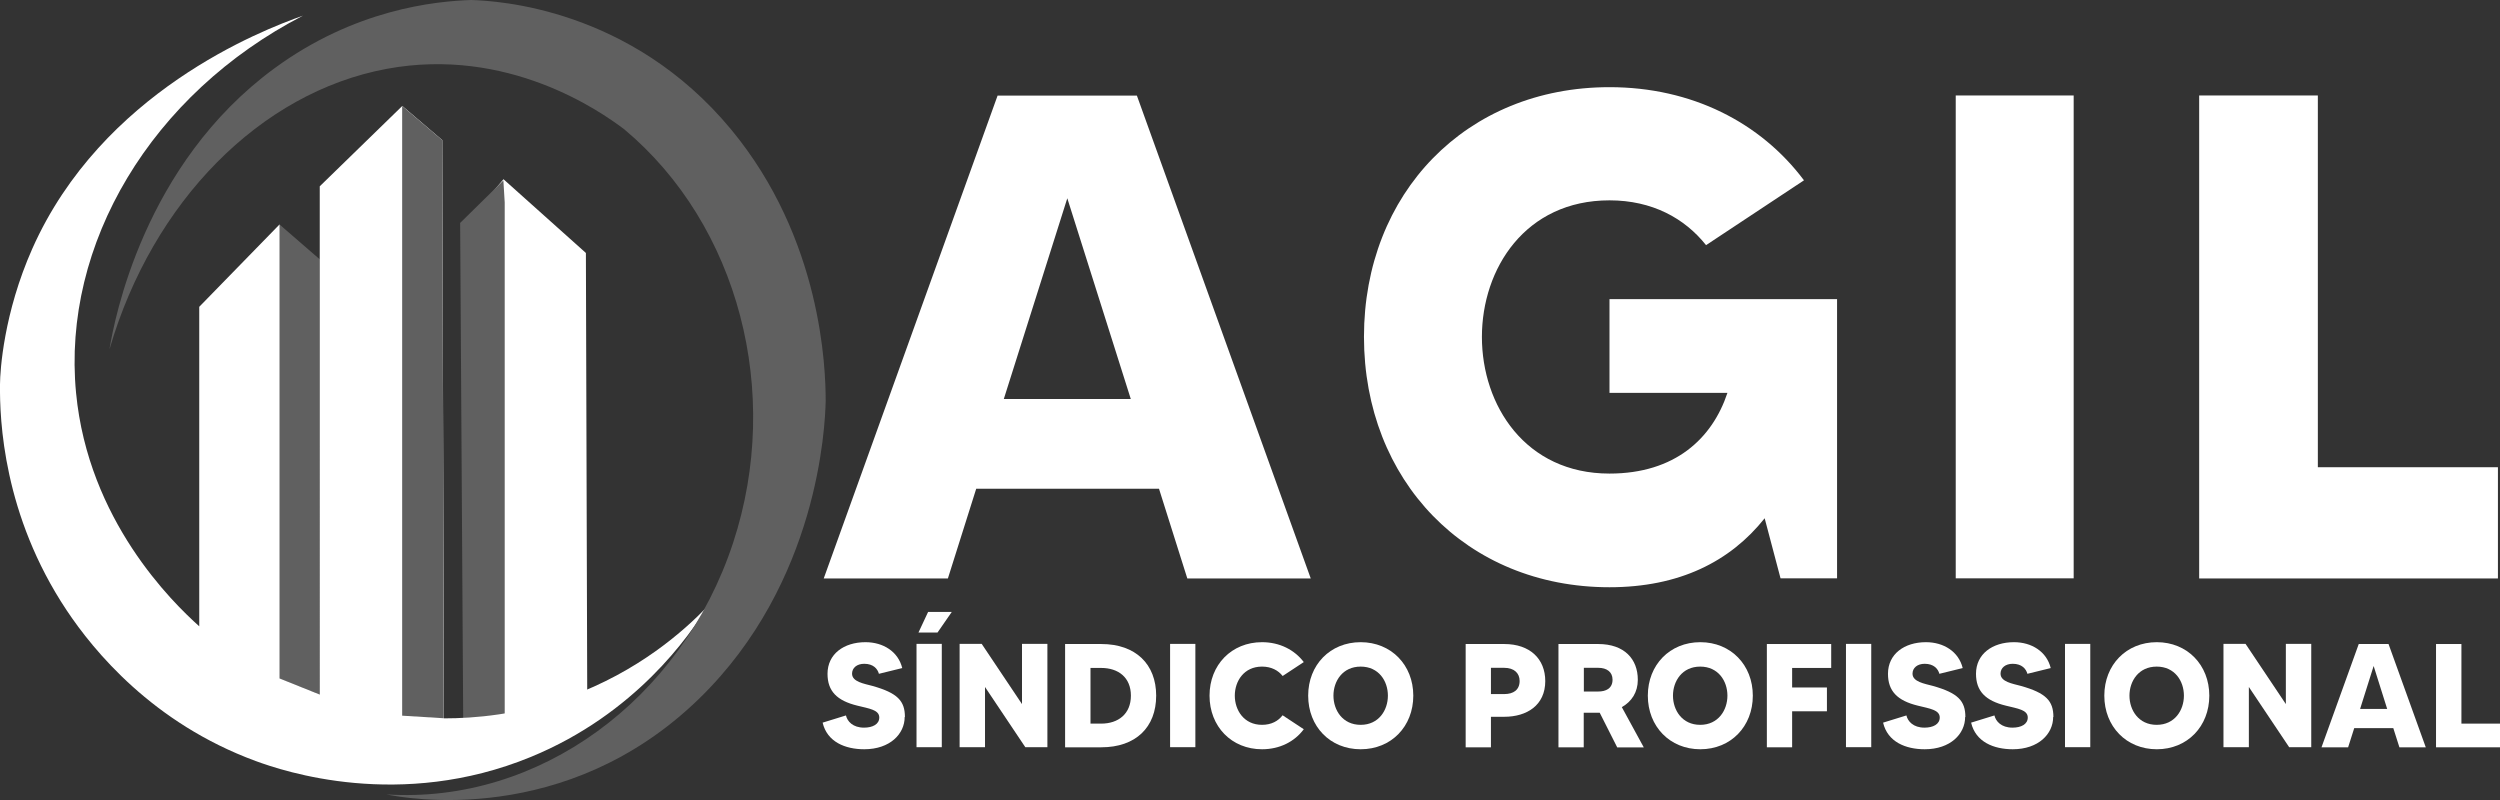 <svg xmlns="http://www.w3.org/2000/svg" id="Camada_2" data-name="Camada 2" viewBox="0 0 204.77 65.54"><rect x="0" y="0" width="204.77" height="65.54" fill="#333333" stroke="none"/><defs><style>      .cls-1 {        fill: #606060;      }      .cls-1, .cls-2 {        stroke-width: 0px;      }      .cls-2 {        fill: #fff;      }    </style></defs><g id="Camada_1-2" data-name="Camada 1"><g><g><path class="cls-2" d="M38.11,60.47c-.07-13.94-.15-27.88-.22-41.82l3.35-3.97,6.75,6.04c.04,12.16.07,24.31.11,36.47-1.43.78-3.25,1.61-5.45,2.28-1.67.51-3.2.81-4.53,1Z"></path><path class="cls-1" d="M41.34,16.58v43.34c-1.13.23-2.26.45-3.39.68-.09-14.11-.18-28.23-.26-42.34,1.18-1.16,2.36-2.32,3.54-3.48.04.6.07,1.2.11,1.8Z"></path></g><path class="cls-1" d="M22.9,18.39c1.1.95,2.19,1.9,3.29,2.85v35.66l-3.29-1.32V18.39Z"></path><g><path class="cls-2" d="M24.82,1.28C12.41,7.69,5.06,19.99,6.23,32.18c1,10.44,7.89,17.15,10.09,19.12v-26.17l6.58-6.75v37.19l3.29,1.32V15.26l6.76-6.58,3.28,2.8c.04,15.79.09,31.57.13,47.36,2.46,0,6.12-.28,10.24-1.77,5.7-2.07,9.44-5.41,11.36-7.41-1.47,2.38-5.89,8.81-14.48,12.34-10.71,4.4-20.27,1.17-22.55.33-8.44-3.11-13.27-9.04-15.47-12.34C.25,42.17-.03,34.38,0,31.48c.01-1.14.3-5.83,2.65-11.12C8.35,7.55,21.39,2.49,24.82,1.28Z"></path><polygon class="cls-1" points="32.94 8.68 32.94 58.62 36.35 58.83 36.23 11.48 32.94 8.68"></polygon></g><g><g><path class="cls-2" d="M74.1,58.73c0,1.38-1.2,2.64-3.31,2.64-1.56,0-3.04-.6-3.41-2.18l1.91-.59c.11.48.56,1,1.48,1,.71,0,1.25-.28,1.25-.83,0-.63-.83-.73-1.79-.97-1.69-.41-2.45-1.2-2.45-2.61,0-1.62,1.34-2.59,3.11-2.59,1.45,0,2.68.77,3.01,2.12l-1.91.47c-.11-.41-.46-.82-1.2-.82-.6,0-1,.33-1,.81,0,.67,1,.82,1.66,1,2.07.58,2.67,1.23,2.67,2.55Z"></path><path class="cls-2" d="M77.14,52.74v8.46h-2.07v-8.46h2.07ZM77.96,50.12l-1.17,1.69h-1.56l.79-1.69h1.95Z"></path><path class="cls-2" d="M85.79,52.74v8.46h-1.81l-3.3-4.93v4.93h-2.08v-8.46h1.81l3.3,4.93v-4.93h2.08Z"></path><path class="cls-2" d="M94.7,56.98c0,2.59-1.67,4.23-4.5,4.23h-2.96v-8.46h2.96c2.83,0,4.5,1.66,4.5,4.23ZM92.63,56.98c0-1.5-1.04-2.27-2.43-2.27h-.88v4.56h.88c1.39,0,2.43-.79,2.43-2.29Z"></path><path class="cls-2" d="M97.91,52.74v8.46h-2.07v-8.46h2.07Z"></path><path class="cls-2" d="M105.06,58.59l1.73,1.14c-.76,1.02-1.97,1.64-3.42,1.64-2.5,0-4.3-1.87-4.3-4.39s1.8-4.38,4.3-4.38c1.45,0,2.66.63,3.42,1.63l-1.73,1.14c-.36-.46-.93-.77-1.69-.77-1.48,0-2.23,1.19-2.23,2.38s.75,2.39,2.23,2.39c.76,0,1.33-.31,1.69-.79Z"></path><path class="cls-2" d="M115.76,56.98c0,2.52-1.8,4.39-4.31,4.39s-4.3-1.87-4.3-4.39,1.8-4.38,4.3-4.38,4.31,1.87,4.31,4.38ZM113.68,56.98c0-1.2-.75-2.38-2.23-2.38s-2.23,1.19-2.23,2.38.75,2.39,2.23,2.39,2.23-1.2,2.23-2.39Z"></path><path class="cls-2" d="M126.57,55.78c0,2-1.52,2.93-3.36,2.93h-1.09v2.5h-2.07v-8.46h3.16c2.1,0,3.36,1.21,3.36,3.04ZM124.47,55.78c0-.65-.46-1.08-1.26-1.08h-1.09v2.15h1.09c.75,0,1.26-.34,1.26-1.08Z"></path><path class="cls-2" d="M132.46,61.21l-1.43-2.83h-1.31v2.83h-2.07v-8.46h3.25c2.15,0,3.25,1.23,3.25,2.93,0,1.02-.5,1.78-1.31,2.24l1.8,3.3h-2.2ZM129.73,56.64h1.19c.6,0,1.16-.24,1.16-.97,0-.63-.47-.97-1.16-.97h-1.19v1.93Z"></path><path class="cls-2" d="M143.57,56.98c0,2.52-1.8,4.39-4.3,4.39s-4.3-1.87-4.3-4.39,1.8-4.38,4.3-4.38,4.3,1.87,4.3,4.38ZM141.49,56.98c0-1.2-.75-2.38-2.23-2.38s-2.23,1.19-2.23,2.38.75,2.39,2.23,2.39,2.23-1.2,2.23-2.39Z"></path><path class="cls-2" d="M146.79,54.7v1.61h2.85v1.95h-2.85v2.95h-2.07v-8.46h5.27v1.96h-3.2Z"></path><path class="cls-2" d="M153.27,52.74v8.46h-2.07v-8.46h2.07Z"></path><path class="cls-2" d="M160.96,58.73c0,1.38-1.2,2.64-3.31,2.64-1.56,0-3.04-.6-3.41-2.18l1.91-.59c.11.48.56,1,1.48,1,.71,0,1.25-.28,1.25-.83,0-.63-.83-.73-1.79-.97-1.69-.41-2.45-1.2-2.45-2.61,0-1.62,1.34-2.59,3.11-2.59,1.45,0,2.68.77,3.01,2.12l-1.91.47c-.11-.41-.46-.82-1.2-.82-.6,0-1,.33-1,.81,0,.67,1,.82,1.66,1,2.07.58,2.67,1.23,2.67,2.55Z"></path><path class="cls-2" d="M168.17,58.73c0,1.38-1.2,2.64-3.31,2.64-1.56,0-3.04-.6-3.41-2.18l1.91-.59c.11.48.56,1,1.48,1,.71,0,1.25-.28,1.25-.83,0-.63-.83-.73-1.79-.97-1.69-.41-2.45-1.2-2.45-2.61,0-1.62,1.34-2.59,3.11-2.59,1.45,0,2.68.77,3.01,2.12l-1.91.47c-.11-.41-.46-.82-1.2-.82-.6,0-1,.33-1,.81,0,.67,1,.82,1.66,1,2.07.58,2.67,1.23,2.67,2.55Z"></path><path class="cls-2" d="M171.21,52.74v8.46h-2.07v-8.46h2.07Z"></path><path class="cls-2" d="M180.96,56.98c0,2.52-1.8,4.39-4.3,4.39s-4.3-1.87-4.3-4.39,1.8-4.38,4.3-4.38,4.3,1.87,4.3,4.38ZM178.88,56.98c0-1.2-.75-2.38-2.23-2.38s-2.23,1.19-2.23,2.38.75,2.39,2.23,2.39,2.23-1.2,2.23-2.39Z"></path><path class="cls-2" d="M189.31,52.74v8.46h-1.81l-3.3-4.93v4.93h-2.08v-8.46h1.81l3.3,4.93v-4.93h2.08Z"></path><path class="cls-2" d="M196.03,59.64h-3.2l-.5,1.57h-2.18l3.05-8.46h2.44l3.05,8.46h-2.16l-.5-1.57ZM195.53,58.07l-1.11-3.52-1.11,3.52h2.23Z"></path><path class="cls-2" d="M204.77,59.26v1.95h-5.24v-8.46h2.08v6.52h3.16Z"></path></g><path class="cls-2" d="M94.93,40.03h-14.97l-2.32,7.35h-10.17l14.24-39.55h11.41l14.24,39.55h-10.11l-2.32-7.35ZM92.62,32.68l-5.2-16.44-5.2,16.44h10.4Z"></path><path class="cls-2" d="M150.47,24.49v22.88h-4.63l-1.3-4.92c-2.83,3.56-7.01,5.65-12.71,5.65-11.75,0-20.11-8.76-20.11-20.51s8.36-20.45,20.11-20.45c6.72,0,12.37,2.88,15.93,7.63l-8.02,5.31c-1.75-2.2-4.41-3.67-7.91-3.67-6.89,0-10.45,5.59-10.45,11.19s3.56,11.19,10.45,11.19c5.37,0,8.42-2.88,9.66-6.61h-9.66v-7.68h18.65Z"></path><path class="cls-2" d="M169.85,7.82v39.55h-9.66V7.82h9.66Z"></path><path class="cls-2" d="M204.6,38.28v9.1h-24.47V7.82h9.72v30.45h14.75Z"></path></g><path class="cls-1" d="M8.98,28.57c3.52-12.05,12.33-21,22.69-22.93,9.92-1.84,17.49,3.46,19.46,4.95,9.37,7.84,12.96,21.57,8.92,33.86-4.23,12.88-15.92,21.42-28.4,20.62,1.53.31,14.71,2.75,25.61-7.84,9.79-9.52,10.32-22.33,10.37-24.38,0-2.66-.31-13.27-7.75-22.25C51.64.65,40.73.07,38.6,0c-3,.1-9.53.77-16.1,5.58-10.76,7.88-13.13,20.63-13.53,23Z"></path></g></g></svg>